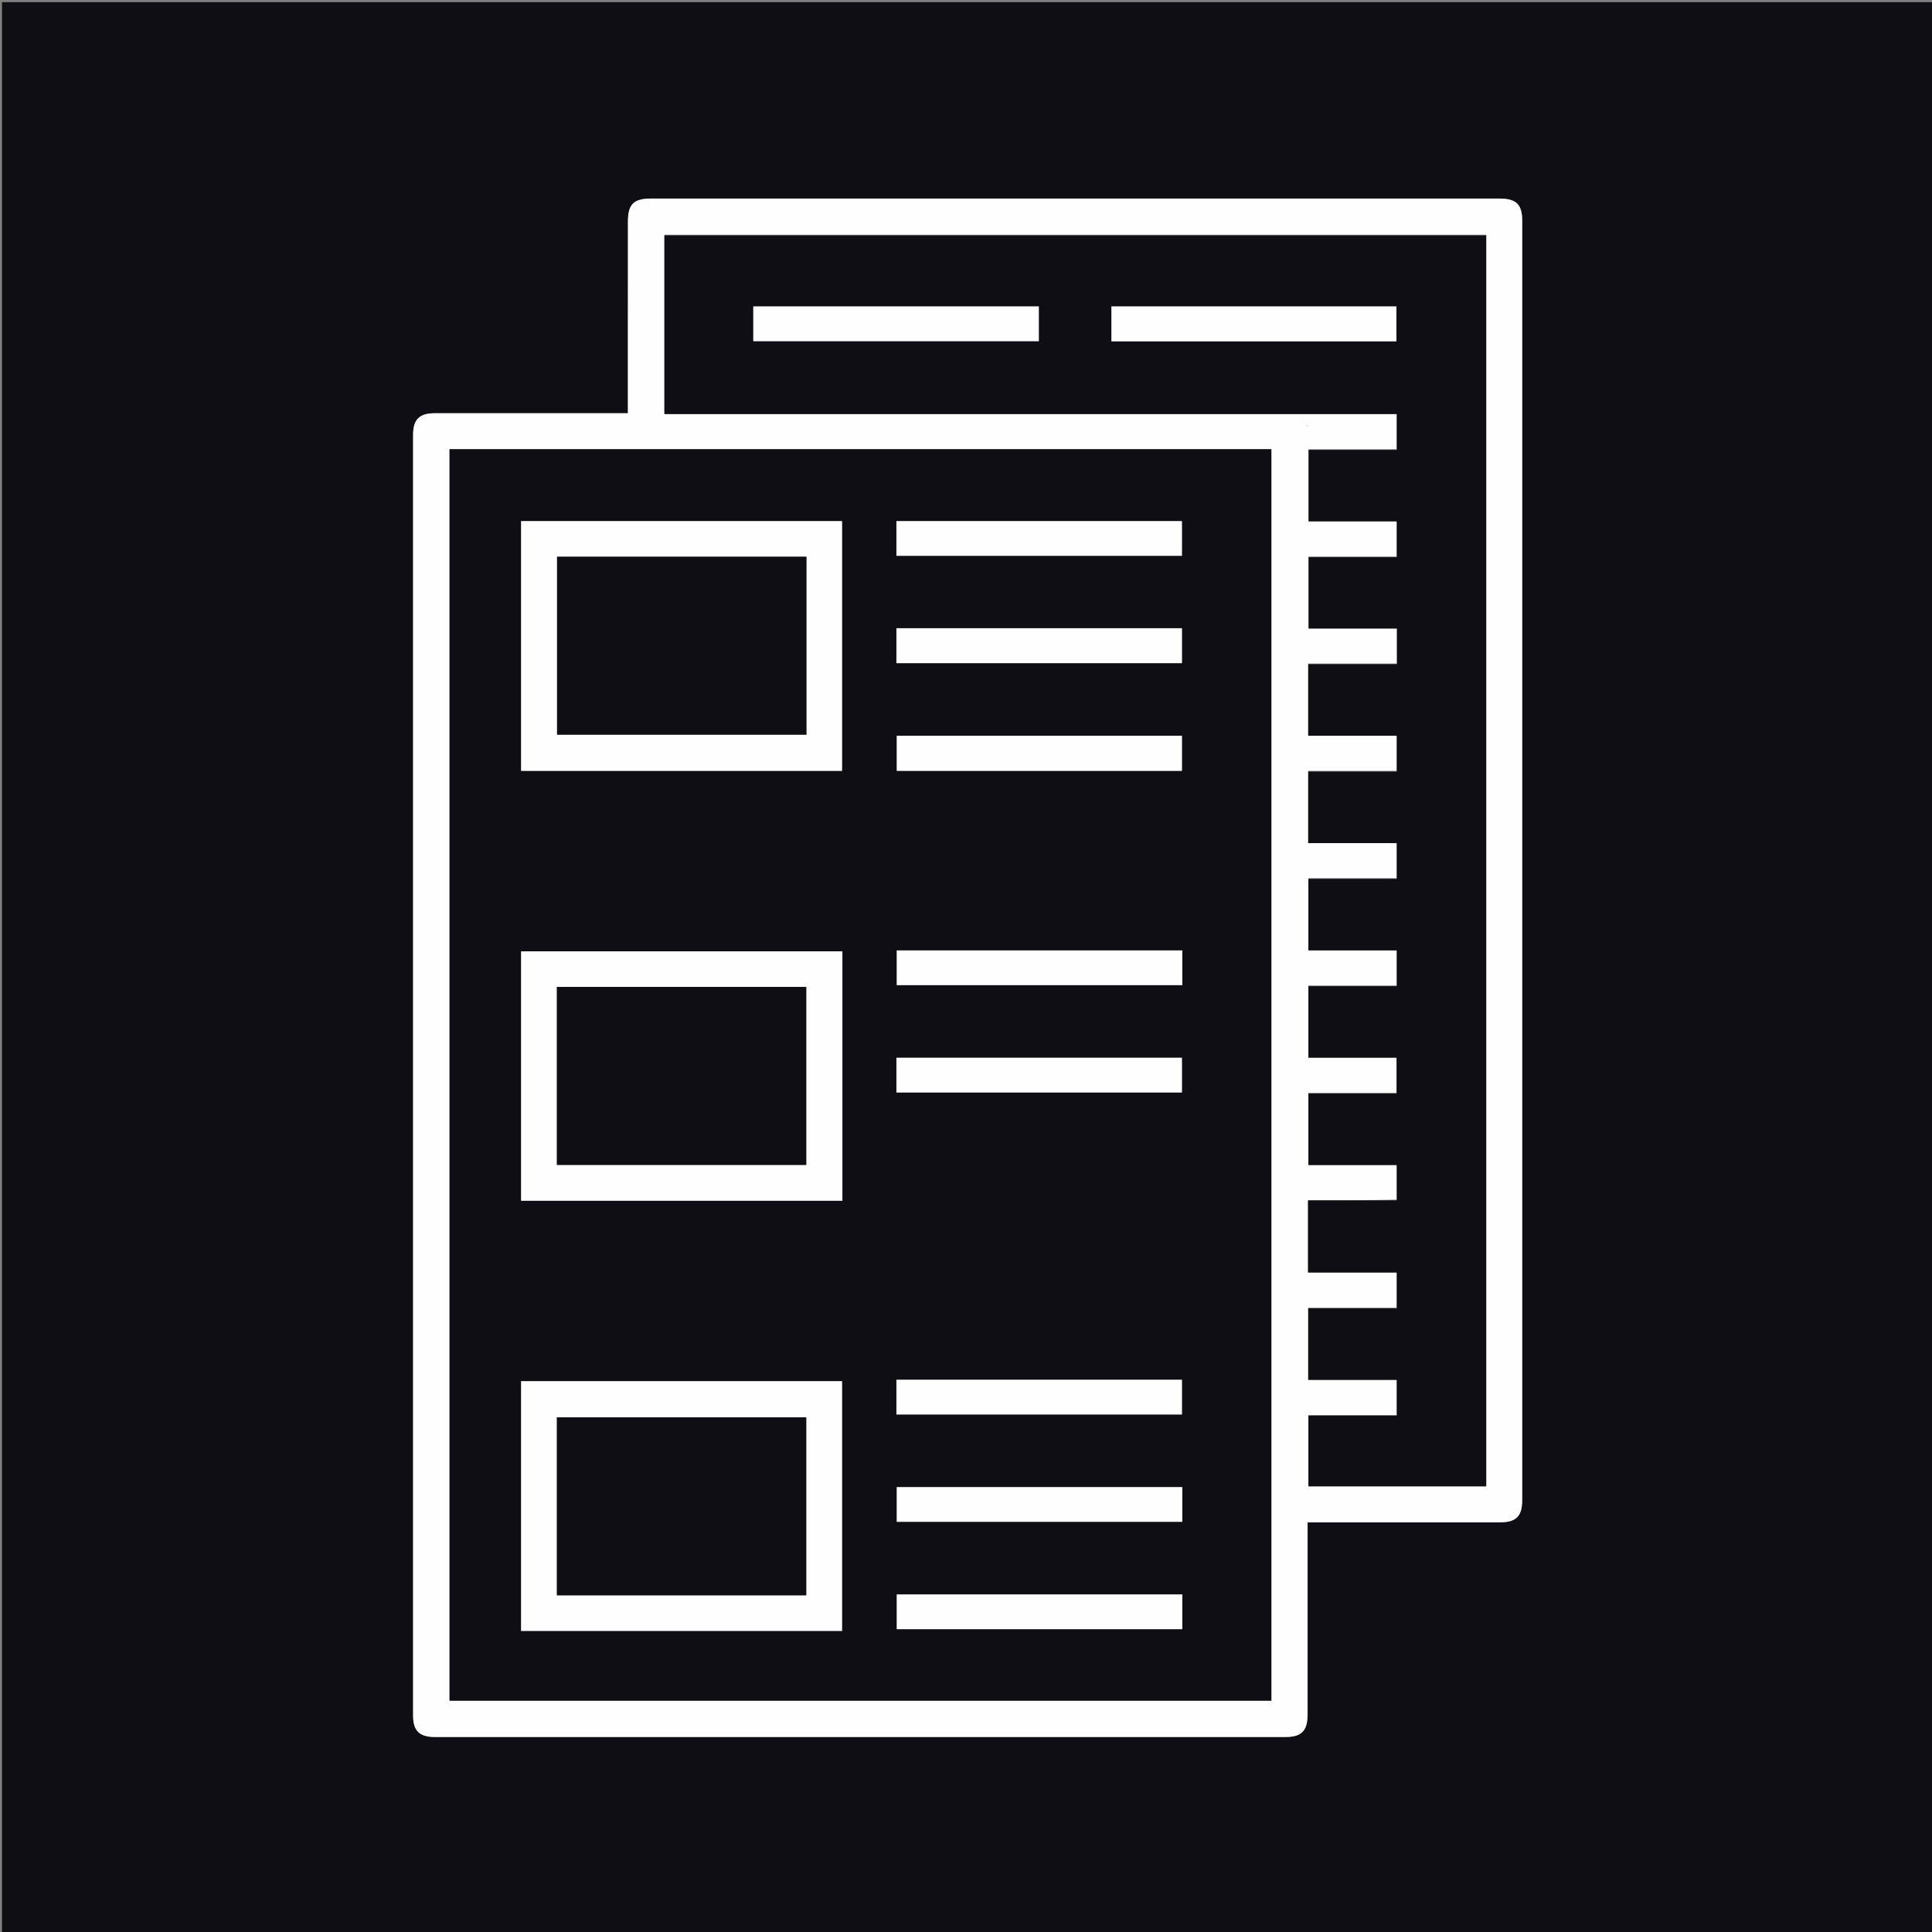 <?xml version="1.0" encoding="utf-8"?>
<!-- Generator: Adobe Illustrator 21.1.0, SVG Export Plug-In . SVG Version: 6.00 Build 0)  -->
<svg version="1.1" id="pre-production_x5F_00000_xA0_Image_1_"
	 xmlns="http://www.w3.org/2000/svg" xmlns:xlink="http://www.w3.org/1999/xlink" x="0px" y="0px" viewBox="0 0 1080 1080"
	 style="enable-background:new 0 0 1080 1080;" xml:space="preserve">
<rect x="0" y="0" width="1080" height="1080" fill="#808080" stroke="none"/>
<style type="text/css">
	.st0{fill:#0F0E14;}
	.st1{fill:#FEFEFE;}
	.st2{fill:#C9C9CA;}
	.st3{fill:#C5C5C6;}
	.st4{fill:#C6C6C7;}
</style>
<g>
	<g>
		<path class="st0" d="M1081,1081c-359.9,0-719.9,0-1079.9,0c0-359.8,0-719.7,0-1079.8c359.9,0,719.9,0,1079.9,0
			C1081,361,1081,720.9,1081,1081z M351,231c-2.1,0-3.8,0-5.4,0c-34.2,0-68.3,0-102.5,0c-8.6,0-12.1,3.5-12.1,12.1
			c0,238.6,0,477.3,0,715.9c0,8.5,3.5,12,12.2,12c158.5,0,316.9,0,475.4,0c9,0,12.3-3.4,12.4-12.4c0-34,0-68,0-102
			c0-1.8,0-3.6,0-5.6c2.1,0,3.8,0,5.4,0c34,0,68,0,102,0c9.3,0,12.6-3.4,12.6-12.6c0-238.3,0-476.6,0-714.9
			c0-9.2-3.3-12.5-12.7-12.5c-158.1,0-316.3,0-474.4,0c-9.7,0-12.8,3.2-12.8,12.9C351,159.4,351,194.8,351,231z"/>
		<path class="st1" d="M351,231c0-36.2,0-71.6,0-107.1c0-9.7,3.2-12.9,12.8-12.9c158.1,0,316.3,0,474.4,0c9.4,0,12.7,3.3,12.7,12.5
			c0,238.3,0,476.6,0,714.9c0,9.3-3.4,12.6-12.6,12.6c-34,0-68,0-102,0c-1.6,0-3.3,0-5.4,0c0,2.1,0,3.9,0,5.6c0,34,0,68,0,102
			c0,9-3.4,12.4-12.4,12.4c-158.5,0-316.9,0-475.4,0c-8.7,0-12.2-3.5-12.2-12c0-238.6,0-477.3,0-715.9c0-8.6,3.5-12.1,12.1-12.1
			c34.2,0,68.3,0,102.5,0C347.2,231,348.9,231,351,231z M729,235c0.1,0.2,0.2,0.3,0.2,0.3C729.3,235.3,729.1,235.1,729,235
			c-0.4-0.3-0.7-0.6-1.1-0.9c-0.3-0.3-0.7-0.7-1-1c-0.1-0.2-0.2-0.3-0.2-0.2c-0.1,0,0.1,0.1,0.3,0.2c0.3,0.3,0.7,0.7,1,1
			C728.4,234.3,728.7,234.6,729,235z M251.3,251.1c0,233.5,0,466.6,0,699.6c153.4,0,306.4,0,459.4,0c0-233.3,0-466.4,0-699.6
			C557.5,251.1,404.5,251.1,251.3,251.1z M731.2,671c0,13.5,0,26.5,0,40c16.6,0,33,0,49.6,0c0,6.8,0,13.2,0,20c-16.6,0-33,0-49.5,0
			c0,13.5,0,26.6,0,40c16.6,0,33.1,0,49.5,0c0,6.8,0,13.2,0,20c-16.7,0-33.1,0-49.4,0c0,13.5,0,26.5,0,39.5c33.4,0,66.4,0,99.4,0
			c0-233.4,0-466.4,0-699.3c-153.4,0-306.4,0-459.4,0c0,33.4,0,66.4,0,99.9c136.7,0,273.1,0,409.4,0c0,6.8,0,13.2,0,20
			c-16.7,0-33.1,0-49.3,0c0,13.5,0,26.6,0,40c16.7,0,33.1,0,49.3,0c0,6.8,0,13.2,0,20c-16.8,0-33.2,0-49.3,0c0,13.5,0,26.6,0,39.9
			c16.7,0,32.9,0,49.4,0c0,6.6,0,13,0,19.9c-16.6,0-33,0-49.6,0c0,13.5,0,26.6,0,40c16.6,0,33,0,49.5,0c0,6.8,0,13.2,0,20
			c-16.6,0-33.1,0-49.5,0c0,13.5,0,26.6,0,40c16.7,0,33.1,0,49.5,0c0,6.8,0,13.2,0,20c-16.7,0-33.1,0-49.4,0c0,13.5,0,26.6,0,40
			c16.7,0,33.1,0,49.4,0c0,6.8,0,13.2,0,20c-16.7,0-33.1,0-49.4,0c0,13.5,0,26.6,0,40c16.7,0,33.1,0,49.3,0c0,6.8,0,13.2,0,20
			c-16.7,0-33.2,0-49.3,0c0,13.5,0,26.6,0,40c16.8,0,33.2,0,49.4,0c0,6.7,0,13,0,19.7C764.2,671,747.8,671,731.2,671z M730.5,238.4
			c0,0,0.1,0,0.1,0c0-0.2,0-0.5,0-0.7c-0.1,0-0.1,0-0.2,0C730.4,237.9,730.4,238.1,730.5,238.4z"/>
		<path class="st0" d="M251.3,251.1c153.2,0,306.2,0,459.4,0c0,233.2,0,466.2,0,699.6c-153,0-306.1,0-459.4,0
			C251.3,717.7,251.3,484.6,251.3,251.1z M470.9,531.8c-60.2,0-119.9,0-179.6,0c0,46.7,0,93,0,139.4c60,0,119.7,0,179.6,0
			C470.9,624.7,470.9,578.4,470.9,531.8z M470.7,430.9c0-46.9,0-93.3,0-139.6c-60,0-119.7,0-179.4,0c0,46.7,0,93.1,0,139.6
			C351.2,430.9,410.8,430.9,470.7,430.9z M291.3,772.1c0,46.9,0,93.3,0,139.6c60,0,119.8,0,179.4,0c0-46.7,0-93.1,0-139.6
			C410.8,772.1,351.2,772.1,291.3,772.1z M501.1,310.7c53.5,0,106.6,0,159.6,0c0-6.7,0-13.1,0-19.4c-53.4,0-106.4,0-159.6,0
			C501.1,297.9,501.1,304.1,501.1,310.7z M501.1,370.7c53.5,0,106.5,0,159.6,0c0-6.7,0-13.1,0-19.5c-53.3,0-106.4,0-159.6,0
			C501.1,357.8,501.1,364.1,501.1,370.7z M660.7,430.9c0-6.9,0-13.3,0-19.6c-53.4,0-106.4,0-159.4,0c0,6.7,0,13.1,0,19.6
			C554.6,430.9,607.5,430.9,660.7,430.9z M660.9,531.3c-53.5,0-106.6,0-159.6,0c0,6.7,0,13.1,0,19.4c53.4,0,106.4,0,159.6,0
			C660.9,544.1,660.9,537.9,660.9,531.3z M501.1,610.7c53.5,0,106.6,0,159.6,0c0-6.7,0-13.1,0-19.4c-53.3,0-106.4,0-159.6,0
			C501.1,597.8,501.1,604.1,501.1,610.7z M501.1,790.7c53.5,0,106.6,0,159.6,0c0-6.7,0-13.1,0-19.4c-53.4,0-106.4,0-159.6,0
			C501.1,777.9,501.1,784.1,501.1,790.7z M660.9,831.3c-53.5,0-106.6,0-159.6,0c0,6.7,0,13.1,0,19.4c53.4,0,106.4,0,159.6,0
			C660.9,844.1,660.9,837.8,660.9,831.3z M660.9,891.3c-53.5,0-106.6,0-159.6,0c0,6.7,0,13.1,0,19.4c53.4,0,106.4,0,159.6,0
			C660.9,904.1,660.9,897.9,660.9,891.3z"/>
		<path class="st0" d="M731.2,671c16.6,0,33,0,49.6,0c0-6.7,0-13,0-19.7c-16.3,0-32.7,0-49.4,0c0-13.5,0-26.5,0-40
			c16.1,0,32.5,0,49.3,0c0-6.8,0-13.2,0-20c-16.2,0-32.6,0-49.3,0c0-13.5,0-26.5,0-40c16.2,0,32.6,0,49.4,0c0-6.8,0-13.2,0-20
			c-16.3,0-32.7,0-49.4,0c0-13.5,0-26.5,0-40c16.3,0,32.7,0,49.4,0c0-6.8,0-13.2,0-20c-16.4,0-32.8,0-49.5,0c0-13.5,0-26.5,0-40
			c16.4,0,32.9,0,49.5,0c0-6.8,0-13.2,0-20c-16.5,0-32.9,0-49.5,0c0-13.5,0-26.6,0-40c16.5,0,33,0,49.6,0c0-6.8,0-13.2,0-19.9
			c-16.5,0-32.8,0-49.4,0c0-13.3,0-26.4,0-39.9c16.1,0,32.5,0,49.3,0c0-6.8,0-13.2,0-20c-16.2,0-32.6,0-49.3,0c0-13.5,0-26.5,0-40
			c16.2,0,32.6,0,49.3,0c0-6.8,0-13.2,0-20c-136.3,0-272.7,0-409.4,0c0-33.5,0-66.5,0-99.9c152.9,0,306,0,459.4,0
			c0,232.9,0,466,0,699.3c-32.9,0-66,0-99.4,0c0-13,0-26,0-39.5c16.4,0,32.8,0,49.4,0c0-6.8,0-13.2,0-20c-16.4,0-32.8,0-49.5,0
			c0-13.5,0-26.5,0-40c16.5,0,32.9,0,49.5,0c0-6.8,0-13.2,0-20c-16.5,0-32.9,0-49.6,0C731.2,697.5,731.2,684.5,731.2,671z
			 M421.1,190.7c53.5,0,106.6,0,159.6,0c0-6.7,0-13.1,0-19.4c-53.4,0-106.4,0-159.6,0C421.1,177.9,421.1,184.1,421.1,190.7z
			 M780.6,190.8c0-6.9,0-13.3,0-19.5c-53.4,0-106.5,0-159.3,0c0,6.8,0,13.2,0,19.5C674.7,190.8,727.6,190.8,780.6,190.8z"/>
		<path class="st2" d="M730.5,238.4c0-0.2,0-0.5-0.1-0.7c0.1,0,0.1,0,0.2,0c0,0.2,0,0.5,0,0.7C730.5,238.4,730.5,238.4,730.5,238.4z
			"/>
		<path class="st3" d="M727,233c-0.2-0.1-0.3-0.2-0.3-0.2C726.7,232.7,726.8,232.9,727,233C727,233,727,233,727,233z"/>
		<path class="st4" d="M728,234c-0.3-0.3-0.7-0.7-1-1c0,0,0,0,0,0C727.3,233.4,727.6,233.7,728,234C728,234,728,234,728,234z"/>
		<path class="st4" d="M728,234c0.3,0.3,0.7,0.7,1,1l0.1-0.1C728.7,234.6,728.4,234.3,728,234C728,234,728,234,728,234z"/>
		<path class="st3" d="M729,235c0.2,0.1,0.3,0.3,0.3,0.2C729.3,235.3,729.1,235.1,729,235C729,235,729,235,729,235z"/>
		<path class="st1" d="M470.9,531.8c0,46.6,0,92.9,0,139.4c-59.8,0-119.5,0-179.6,0c0-46.4,0-92.8,0-139.4
			C350.9,531.8,410.7,531.8,470.9,531.8z M450.7,651.2c0-33.4,0-66.4,0-99.5c-46.6,0-92.9,0-139.4,0c0,33.2,0,66.3,0,99.5
			C357.8,651.2,404,651.2,450.7,651.2z"/>
		<path class="st1" d="M470.7,430.9c-59.9,0-119.5,0-179.4,0c0-46.5,0-92.9,0-139.6c59.7,0,119.4,0,179.4,0
			C470.7,337.6,470.7,384,470.7,430.9z M311.4,311.2c0,33,0,66.2,0,99.5c46.4,0,92.8,0,139.4,0c0-33.3,0-66.3,0-99.5
			C404.3,311.2,358,311.2,311.4,311.2z"/>
		<path class="st1" d="M291.3,772.1c59.9,0,119.5,0,179.4,0c0,46.5,0,92.9,0,139.6c-59.7,0-119.4,0-179.4,0
			C291.3,865.4,291.3,819,291.3,772.1z M450.7,891.8c0-33.5,0-66.5,0-99.5c-46.7,0-93.1,0-139.4,0c0,33.3,0,66.4,0,99.5
			C357.9,891.8,404.1,891.8,450.7,891.8z"/>
		<path class="st1" d="M501.1,310.7c0-6.6,0-12.8,0-19.4c53.2,0,106.2,0,159.6,0c0,6.3,0,12.7,0,19.4
			C607.7,310.7,554.7,310.7,501.1,310.7z"/>
		<path class="st1" d="M501.1,370.7c0-6.6,0-12.9,0-19.5c53.2,0,106.2,0,159.6,0c0,6.4,0,12.8,0,19.5
			C607.7,370.7,554.6,370.7,501.1,370.7z"/>
		<path class="st1" d="M660.7,430.9c-53.2,0-106.1,0-159.4,0c0-6.4,0-12.9,0-19.6c52.9,0,106,0,159.4,0
			C660.7,417.6,660.7,424,660.7,430.9z"/>
		<path class="st1" d="M660.9,531.3c0,6.6,0,12.8,0,19.4c-53.2,0-106.2,0-159.6,0c0-6.3,0-12.7,0-19.4
			C554.3,531.3,607.3,531.3,660.9,531.3z"/>
		<path class="st1" d="M501.1,610.7c0-6.6,0-12.9,0-19.4c53.2,0,106.2,0,159.6,0c0,6.4,0,12.8,0,19.4
			C607.7,610.7,554.6,610.7,501.1,610.7z"/>
		<path class="st1" d="M501.1,790.7c0-6.6,0-12.9,0-19.4c53.2,0,106.2,0,159.6,0c0,6.3,0,12.7,0,19.4
			C607.7,790.7,554.6,790.7,501.1,790.7z"/>
		<path class="st1" d="M660.9,831.3c0,6.6,0,12.8,0,19.4c-53.2,0-106.2,0-159.6,0c0-6.3,0-12.7,0-19.4
			C554.3,831.3,607.3,831.3,660.9,831.3z"/>
		<path class="st1" d="M660.9,891.3c0,6.6,0,12.8,0,19.4c-53.2,0-106.2,0-159.6,0c0-6.3,0-12.7,0-19.4
			C554.3,891.3,607.3,891.3,660.9,891.3z"/>
		<path class="st1" d="M421.1,190.7c0-6.6,0-12.9,0-19.4c53.2,0,106.2,0,159.6,0c0,6.3,0,12.7,0,19.4
			C527.7,190.7,474.6,190.7,421.1,190.7z"/>
		<path class="st1" d="M780.6,190.8c-53,0-106,0-159.3,0c0-6.3,0-12.7,0-19.5c52.8,0,105.9,0,159.3,0
			C780.6,177.5,780.6,183.9,780.6,190.8z"/>
		<path class="st0" d="M450.7,651.2c-46.6,0-92.9,0-139.4,0c0-33.2,0-66.3,0-99.5c46.5,0,92.8,0,139.4,0
			C450.7,584.8,450.7,617.8,450.7,651.2z"/>
		<path class="st0" d="M311.4,311.2c46.6,0,92.9,0,139.4,0c0,33.2,0,66.3,0,99.5c-46.6,0-93,0-139.4,0
			C311.4,377.4,311.4,344.3,311.4,311.2z"/>
		<path class="st0" d="M450.7,891.8c-46.6,0-92.8,0-139.4,0c0-33.2,0-66.2,0-99.5c46.3,0,92.7,0,139.4,0
			C450.7,825.3,450.7,858.4,450.7,891.8z"/>
	</g>
</g>
</svg>
